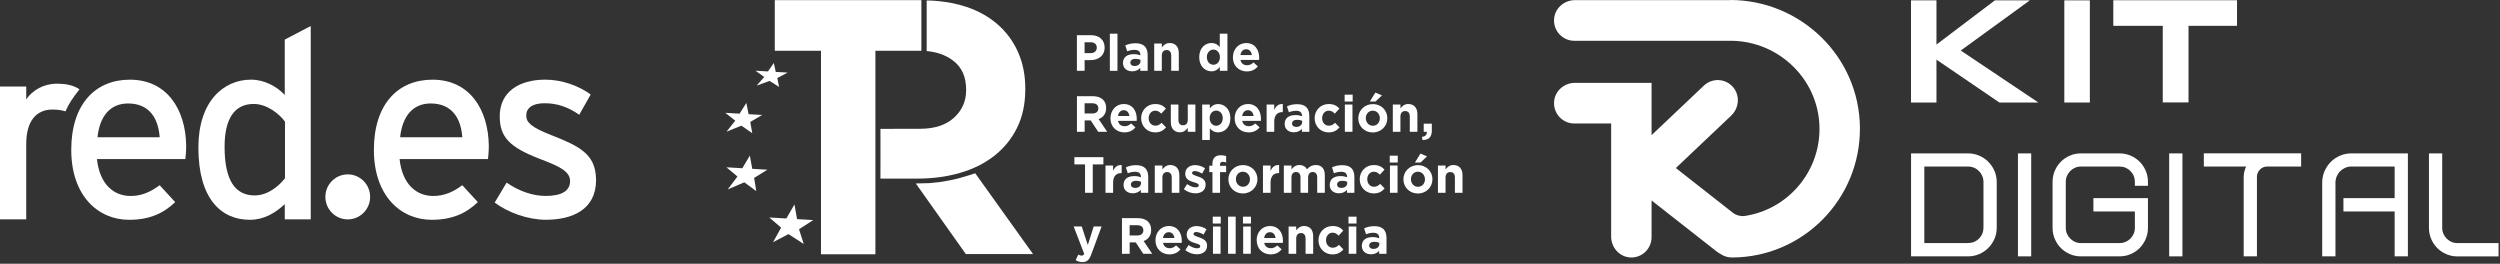 <svg xmlns="http://www.w3.org/2000/svg" width="910" height="96" viewBox="0 0 910 96" fill="none"><rect x="0" y="0" width="910" height="96" fill="#333333" stroke="none"/><path fill-rule="evenodd" clip-rule="evenodd" d="M47.272 29.005C60.873 29.005 67.56 39.937 67.766 52.903L67.758 53.521C67.758 55.29 67.561 56.873 67.475 57.9H35.287C36.309 67.325 41.6 71.334 47.53 71.334C51.615 71.334 54.864 69.837 58.112 67.413L63.772 73.572C59.515 77.666 54.408 80.004 46.989 80.004C35.584 80.004 25.937 71.148 25.937 54.548C25.937 37.948 34.66 29.005 47.272 29.005ZM46.619 37.663C40.209 37.664 36.321 42.142 35.484 49.971H58.124C57.657 43.255 54.506 37.663 46.619 37.663Z" fill="white"></path><path fill-rule="evenodd" clip-rule="evenodd" d="M113.11 79.831H103.661V74.315C100.13 77.58 96.045 80.004 90.951 80.004C80.468 80.004 72.213 72.36 72.213 53.707C72.213 36.922 81.305 28.993 91.406 28.993C96.316 28.993 100.954 31.603 103.649 34.584V14.409L113.11 9.474V79.831ZM92.329 37.837C85.463 37.837 81.748 43.069 81.748 53.41C81.748 65.73 85.648 71.135 92.698 71.135C97.238 71.135 101.224 68.056 103.734 64.889V44.27C101.606 41.388 97.152 37.837 92.329 37.837Z" fill="white"></path><path fill-rule="evenodd" clip-rule="evenodd" d="M157.43 29.005C171.031 29.005 177.718 39.937 177.923 52.903L177.915 53.521C177.915 55.29 177.719 56.873 177.633 57.9H145.445C146.467 67.326 151.757 71.334 157.688 71.334C161.773 71.334 165.021 69.837 168.269 67.413L173.93 73.572C169.672 77.666 164.565 80.004 157.146 80.004C145.74 80.004 136.095 71.147 136.095 54.548C136.095 37.948 144.818 29.005 157.43 29.005ZM156.777 37.663C150.379 37.663 146.479 42.142 145.642 49.971H168.282C167.815 43.255 164.664 37.663 156.777 37.663Z" fill="white"></path><path d="M198.5 28.993C204.615 28.993 210.644 31.232 215.012 34.398L210.841 41.77C206.843 38.975 202.843 37.578 198.217 37.578C193.591 37.578 191.548 39.446 191.548 42.056C191.548 44.48 193.21 46.248 200.543 49.142C211.044 53.217 216.602 56.142 216.939 64.709L216.968 65.532C216.968 76.355 208.245 79.992 198.697 79.992C192.115 79.992 184.966 77.382 180.056 73.746L184.412 66.472C188.952 69.638 194.059 71.32 198.599 71.32C204.627 71.32 207.507 69.367 207.507 65.916C207.507 62.193 203.237 60.423 196.187 57.714C185.704 53.607 181.902 50.07 181.902 42.327C181.902 33.557 188.768 28.993 198.5 28.993Z" fill="white"></path><path d="M126.583 63.478C131.086 63.478 134.728 67.14 134.729 71.667C134.729 76.194 131.074 79.856 126.583 79.856C122.092 79.856 118.438 76.194 118.438 71.667C118.438 67.14 122.08 63.478 126.583 63.478Z" fill="white"></path><path d="M20.683 30.465C24.339 30.465 26.687 31.118 28.568 32.28L28.926 32.505C26.355 35.833 24.989 37.812 23.845 40.533C22.504 40.113 20.979 39.878 19.096 39.877C13.08 39.877 9.548 44.17 9.548 52.47V79.844H0V31.492H9.548V36.155C11.774 32.889 15.86 30.465 20.683 30.465Z" fill="white"></path><path d="M395.967 89.195L398.095 82.441H400.974L397.222 92.608C396.471 94.624 395.671 95.391 394.01 95.391C393.014 95.391 392.263 95.132 391.549 94.699L392.497 92.658C392.866 92.88 393.321 93.042 393.678 93.042C394.158 93.042 394.417 92.893 394.65 92.398L390.823 82.441H393.752L395.967 89.195Z" fill="white"></path><path d="M485.047 82.268C486.881 82.268 488.037 82.899 488.948 83.938L487.25 85.781C486.635 85.113 486.02 84.692 485.035 84.692C483.657 84.692 482.673 85.929 482.673 87.389V87.426C482.673 88.947 483.633 90.172 485.146 90.172C486.069 90.172 486.709 89.764 487.386 89.121L488.997 90.79C488.049 91.842 486.966 92.608 485.01 92.608C482.082 92.608 479.929 90.32 479.929 87.488V87.426C479.929 84.594 482.058 82.268 485.047 82.268Z" fill="white"></path><path fill-rule="evenodd" clip-rule="evenodd" d="M425.422 82.268C428.683 82.268 430.172 84.84 430.172 87.66C430.172 87.883 430.147 88.144 430.135 88.403H423.344C423.614 89.677 424.487 90.346 425.73 90.346C426.665 90.346 427.329 90.048 428.092 89.331L429.679 90.753C428.769 91.891 427.452 92.596 425.681 92.596C422.752 92.596 420.587 90.506 420.587 87.476L420.599 87.426C420.599 84.594 422.58 82.268 425.422 82.268ZM425.434 84.519C424.278 84.519 423.54 85.349 423.318 86.635H427.489C427.329 85.373 426.591 84.519 425.434 84.519Z" fill="white"></path><path fill-rule="evenodd" clip-rule="evenodd" d="M462.236 82.268C465.496 82.268 466.997 84.84 466.998 87.66C466.998 87.883 466.973 88.144 466.96 88.403H460.169C460.44 89.677 461.325 90.346 462.555 90.346C463.49 90.346 464.168 90.048 464.931 89.331L466.518 90.753C465.608 91.891 464.291 92.596 462.531 92.596C459.603 92.596 457.438 90.506 457.438 87.476L457.413 87.426C457.413 84.594 459.394 82.268 462.236 82.268ZM462.248 84.519C461.079 84.519 460.353 85.349 460.144 86.635H464.304C464.144 85.373 463.417 84.519 462.248 84.519Z" fill="white"></path><path d="M335.382 18.479H318.648V92.559H298.839V18.479H282.02V0.05H335.382V18.479Z" fill="white"></path><path d="M435.524 82.292C436.754 82.292 438.108 82.714 439.166 83.444L438.108 85.385C437.149 84.816 436.176 84.457 435.463 84.457C434.749 84.457 434.441 84.754 434.441 85.15V85.186C434.441 85.743 435.377 86.003 436.423 86.374C437.788 86.832 439.375 87.501 439.375 89.319V89.355C439.375 91.557 437.751 92.558 435.648 92.559C434.282 92.559 432.756 92.089 431.452 91.062L432.657 89.195C433.715 89.974 434.822 90.382 435.733 90.382C436.533 90.382 436.902 90.085 436.902 89.64V89.603C436.902 88.997 435.955 88.787 434.885 88.453C433.519 88.045 431.956 87.389 431.956 85.472V85.434C431.957 83.418 433.568 82.292 435.524 82.292Z" fill="white"></path><path fill-rule="evenodd" clip-rule="evenodd" d="M500.329 82.33C501.842 82.33 502.938 82.738 503.627 83.444C504.353 84.186 504.684 85.274 504.684 86.609V92.374H502.003V91.297C501.326 92.064 500.39 92.559 499.049 92.559C497.204 92.558 495.703 91.482 495.703 89.516L495.715 89.466C495.715 87.302 497.34 86.3 499.64 86.3C500.624 86.3 501.338 86.474 502.027 86.709V86.548C502.027 85.385 501.314 84.73 499.936 84.73C498.878 84.73 498.127 84.927 497.241 85.273L496.539 83.121C497.61 82.639 498.668 82.33 500.329 82.33ZM500.305 88.007C499.124 88.007 498.398 88.49 498.398 89.368V89.405C498.398 90.172 499.012 90.605 499.911 90.605C501.202 90.605 502.076 89.888 502.076 88.861V88.378C501.596 88.155 500.981 88.007 500.305 88.007Z" fill="white"></path><path d="M376.023 92.473H351.561L333.352 66.781L338.384 66.658C343.071 66.312 347.698 65.409 352.202 63.962L354.97 63.07V63.058L376.023 92.473Z" fill="white"></path><path d="M474.688 82.268C476.779 82.268 477.998 83.678 477.998 85.954V92.386H475.229V86.845C475.229 85.509 474.614 84.828 473.556 84.828C472.498 84.828 471.821 85.522 471.821 86.845V92.386H469.052V82.453H471.821V83.864C472.46 83.035 473.285 82.268 474.688 82.268Z" fill="white"></path><path fill-rule="evenodd" clip-rule="evenodd" d="M414.213 79.41C415.837 79.41 417.093 79.868 417.929 80.722C418.643 81.439 419.024 82.466 419.024 83.69V83.727C419.024 85.818 417.917 87.129 416.293 87.747L419.406 92.374H416.133L413.402 88.229H411.199V92.374H408.394V79.41H414.213ZM411.186 85.707H414.029C415.395 85.707 416.182 84.964 416.182 83.876V83.838C416.182 82.614 415.345 81.983 413.98 81.983H411.186V85.707Z" fill="white"></path><path d="M444.284 92.374H441.516V82.453H444.284V92.374Z" fill="white"></path><path d="M449.784 92.374H447.016V78.855H449.784V92.374Z" fill="white"></path><path d="M455.285 92.374H452.516V82.453H455.285V92.374Z" fill="white"></path><path d="M493.697 92.374H490.929V82.453H493.697V92.374Z" fill="white"></path><path d="M290.128 79.757L296.021 80.103L290.842 83.444L292.565 88.812L287.003 85.212L281.379 88.156L284.333 82.874L280.026 79.164L286.24 79.522L289.181 74.426L290.128 79.757Z" fill="white"></path><path d="M444.358 81.365H441.443V78.867H444.358V81.365Z" fill="white"></path><path d="M455.358 81.365H452.442V78.867H455.358V81.365Z" fill="white"></path><path d="M493.771 81.365H490.855V78.867H493.771V81.365Z" fill="white"></path><path fill-rule="evenodd" clip-rule="evenodd" d="M516.14 60.102C519.167 60.103 521.405 62.378 521.405 65.223V65.26C521.405 68.118 519.154 70.43 516.115 70.43C513.076 70.43 510.849 68.155 510.848 65.31V65.26C510.848 62.415 513.113 60.102 516.14 60.102ZM516.115 62.501C514.589 62.502 513.581 63.739 513.581 65.211V65.248C513.581 66.708 514.627 67.994 516.152 67.994C517.678 67.994 518.686 66.757 518.686 65.298L518.674 65.235C518.674 63.776 517.64 62.501 516.115 62.501Z" fill="white"></path><path fill-rule="evenodd" clip-rule="evenodd" d="M452.442 60.089C455.481 60.089 457.708 62.366 457.708 65.211V65.248C457.708 68.105 455.456 70.418 452.405 70.418C449.354 70.418 447.14 68.142 447.139 65.298V65.248C447.139 62.403 449.403 60.089 452.442 60.089ZM452.405 62.501C450.867 62.502 449.87 63.739 449.87 65.199V65.235C449.87 66.695 450.904 67.982 452.442 67.982C453.98 67.982 454.977 66.744 454.977 65.284V65.235C454.977 63.776 453.942 62.501 452.405 62.501Z" fill="white"></path><path d="M500.058 60.077C501.892 60.077 503.036 60.709 503.959 61.748L502.261 63.59C501.646 62.922 501.03 62.502 500.046 62.501C498.668 62.501 497.684 63.739 497.684 65.199V65.235C497.684 66.756 498.644 67.982 500.157 67.982C501.08 67.982 501.72 67.573 502.397 66.93L504.008 68.6C503.061 69.652 501.977 70.406 500.021 70.406C497.093 70.406 494.94 68.117 494.94 65.284V65.235C494.94 62.403 497.069 60.077 500.058 60.077Z" fill="white"></path><path d="M434.995 60.102C436.225 60.102 437.579 60.523 438.637 61.252L437.579 63.195C436.607 62.626 435.647 62.267 434.934 62.267C434.22 62.267 433.913 62.563 433.913 62.959V62.997C433.913 63.553 434.847 63.813 435.893 64.184C437.258 64.642 438.846 65.31 438.846 67.128V67.165C438.846 69.367 437.222 70.369 435.106 70.369C433.74 70.369 432.214 69.899 430.922 68.872L432.116 67.005C433.174 67.784 434.282 68.192 435.192 68.192C435.992 68.192 436.36 67.894 436.36 67.449V67.413C436.36 66.807 435.413 66.596 434.343 66.262C432.977 65.853 431.427 65.21 431.427 63.281V63.244C431.427 61.228 433.039 60.102 434.995 60.102Z" fill="white"></path><path fill-rule="evenodd" clip-rule="evenodd" d="M413.598 60.127C415.111 60.127 416.207 60.535 416.896 61.24C417.622 61.982 417.953 63.071 417.953 64.406V70.171H415.272V69.094C414.595 69.861 413.66 70.356 412.319 70.357C410.474 70.357 408.972 69.28 408.972 67.314L408.984 67.264C408.984 65.1 410.596 64.097 412.909 64.097C413.894 64.097 414.608 64.27 415.297 64.505V64.345C415.297 63.182 414.583 62.527 413.205 62.527C412.147 62.527 411.396 62.736 410.51 63.07L409.809 60.919C410.879 60.437 411.937 60.127 413.598 60.127ZM413.562 65.804C412.381 65.804 411.655 66.287 411.655 67.165V67.201C411.655 67.956 412.269 68.402 413.168 68.402C414.459 68.402 415.333 67.684 415.333 66.658V66.176C414.853 65.953 414.238 65.804 413.562 65.804Z" fill="white"></path><path fill-rule="evenodd" clip-rule="evenodd" d="M488.64 60.127C490.153 60.127 491.249 60.535 491.938 61.24C492.664 61.982 492.996 63.071 492.996 64.406V70.171H490.314V69.094C489.637 69.861 488.714 70.357 487.36 70.357C485.515 70.356 484.014 69.28 484.014 67.314L484.026 67.264C484.026 65.1 485.651 64.097 487.952 64.097C488.936 64.097 489.649 64.27 490.338 64.505V64.345C490.338 63.182 489.625 62.527 488.247 62.527C487.189 62.527 486.438 62.736 485.552 63.07L484.85 60.919C485.921 60.437 486.979 60.127 488.64 60.127ZM488.628 65.804C487.447 65.804 486.709 66.287 486.709 67.165V67.201C486.709 67.956 487.336 68.402 488.222 68.402C489.514 68.402 490.387 67.684 490.387 66.658L490.4 66.176C489.921 65.953 489.305 65.804 488.628 65.804Z" fill="white"></path><path d="M425.976 60.065C428.068 60.065 429.285 61.476 429.285 63.752V70.183H426.517V64.642C426.517 63.306 425.902 62.626 424.844 62.626C423.786 62.626 423.109 63.318 423.109 64.642V70.183H420.341V60.263L420.353 60.251H423.121V61.661C423.761 60.832 424.586 60.065 425.976 60.065Z" fill="white"></path><path d="M529.046 60.065C531.138 60.065 532.356 61.476 532.356 63.752V70.183H529.588V64.642C529.588 63.306 528.972 62.626 527.914 62.626C526.856 62.626 526.179 63.319 526.179 64.642V70.183H523.411V60.251H526.179V61.661C526.819 60.832 527.644 60.065 529.046 60.065Z" fill="white"></path><path d="M401.639 59.843H397.764V70.171H394.958V59.843H391.082V57.208H401.639V59.843Z" fill="white"></path><path d="M408.283 60.065V63.009H408.135C406.29 63.009 405.17 64.147 405.17 66.509V70.171H402.402V60.251H405.17V62.254C405.736 60.881 406.647 59.991 408.283 60.065Z" fill="white"></path><path d="M444.346 56.515C445.219 56.515 445.798 56.627 446.315 56.8V59.137C445.909 58.989 445.527 58.902 445.059 58.902C444.42 58.902 444.063 59.236 444.063 59.978V60.362H446.302V62.65H444.099V70.171H441.331V62.65H440.175V60.337H441.319V59.706C441.319 58.605 441.59 57.813 442.107 57.294C442.612 56.775 443.362 56.515 444.346 56.515Z" fill="white"></path><path d="M465.595 60.065V63.009H465.448C463.602 63.009 462.482 64.147 462.482 66.509V70.171H459.714V60.251H462.482V62.254C463.048 60.881 463.959 59.991 465.595 60.065Z" fill="white"></path><path d="M478.933 60.065C480.987 60.065 482.23 61.327 482.23 63.714V70.171H479.461V64.63C479.461 63.294 478.871 62.613 477.838 62.612C476.804 62.612 476.152 63.306 476.152 64.63V70.171H473.384V64.63C473.384 63.294 472.793 62.613 471.759 62.612C470.726 62.612 470.086 63.306 470.086 64.63V70.171H467.317V60.251H470.099V61.661C470.739 60.832 471.575 60.065 472.978 60.065C474.257 60.065 475.216 60.634 475.733 61.635C476.594 60.621 477.616 60.065 478.933 60.065Z" fill="white"></path><path d="M508.709 70.171H505.94V60.251H508.709V70.171Z" fill="white"></path><path d="M273.825 61.45L279.325 61.772L274.501 64.765L275.29 69.564L270.921 66.361L264.881 68.959L268.436 64.246L264.412 60.894L270.208 61.24L272.939 56.639L273.825 61.45Z" fill="white"></path><path d="M337.313 0.185C337.313 0.185 344.352 0.049 351.746 2.498C356.311 4.019 360.162 6.233 363.336 9.054C366.312 11.697 368.64 14.831 370.328 18.443L370.646 19.159C372.356 23.08 373.205 27.422 373.205 32.184V32.444C373.205 37.837 372.195 42.55 370.165 46.607C368.147 50.664 365.355 54.053 361.824 56.787C358.28 59.533 354.133 61.587 349.396 62.947C344.659 64.32 339.566 65.001 334.14 65.001H320.482C320.482 58.94 320.519 52.978 320.482 46.904L334.828 46.879C340.168 46.879 344.302 45.543 347.255 42.847C350.195 40.163 351.673 36.835 351.673 32.864V32.605C351.673 28.016 350.122 24.527 347.046 22.152C343.97 19.765 340.524 18.9 337.313 18.578C337.338 12.393 337.313 6.332 337.313 0.185Z" fill="white"></path><path d="M508.782 59.161H505.866V56.663H508.782V59.161Z" fill="white"></path><path d="M519.437 56.935L517.075 59.161H515.032L517.05 55.884L519.437 56.935Z" fill="white"></path><path d="M521.184 47.523C521.184 49.972 519.978 50.949 517.813 50.986L517.58 49.823V49.811C518.834 49.675 519.462 49.032 519.364 47.981H518.231V45.024H521.184V47.523Z" fill="white"></path><path fill-rule="evenodd" clip-rule="evenodd" d="M443.411 37.874C445.687 37.874 447.853 39.693 447.853 43.008V43.045C447.853 46.36 445.724 48.178 443.411 48.178C441.935 48.178 441.024 47.486 440.372 46.694V50.949H437.604V38.06H440.372V39.483C441.037 38.555 441.971 37.874 443.411 37.874ZM442.697 40.25C441.405 40.25 440.323 41.338 440.323 42.995V43.033C440.323 44.678 441.405 45.779 442.697 45.779C443.989 45.779 445.084 44.703 445.085 43.033V42.995C445.085 41.35 443.989 40.25 442.697 40.25Z" fill="white"></path><path d="M272.472 41.56L277.43 41.844L273.099 44.393L273.825 48.487L269.875 45.741L264.449 47.931L267.636 43.923L264.006 41.065L269.211 41.374L271.672 37.467L272.472 41.56Z" fill="white"></path><path fill-rule="evenodd" clip-rule="evenodd" d="M499.726 37.887C502.765 37.887 504.992 40.163 504.992 43.008V43.045C504.992 45.902 502.741 48.215 499.69 48.215C496.638 48.215 494.423 45.939 494.423 43.095V43.045C494.423 40.2 496.687 37.887 499.726 37.887ZM499.69 40.286C498.152 40.286 497.154 41.536 497.154 42.995V43.033C497.155 44.492 498.2 45.778 499.726 45.779C501.251 45.779 502.261 44.541 502.261 43.081V43.033C502.261 41.574 501.227 40.286 499.69 40.286Z" fill="white"></path><path fill-rule="evenodd" clip-rule="evenodd" d="M409.033 37.862C412.294 37.862 413.783 40.435 413.783 43.255C413.783 43.478 413.758 43.737 413.746 43.997H406.954C407.225 45.271 408.11 45.939 409.341 45.939C410.276 45.939 410.941 45.642 411.704 44.925L413.29 46.348C412.38 47.498 411.063 48.191 409.291 48.191C406.363 48.191 404.198 46.099 404.198 43.069L404.21 43.02C404.21 40.187 406.191 37.862 409.033 37.862ZM409.046 40.113C407.89 40.113 407.151 40.954 406.942 42.228H411.101C410.941 40.967 410.203 40.114 409.046 40.113Z" fill="white"></path><path d="M420.489 37.862C422.322 37.862 423.479 38.493 424.389 39.532L422.691 41.374C422.076 40.707 421.461 40.286 420.477 40.286C419.099 40.286 418.114 41.524 418.114 42.983V43.02C418.114 44.541 419.074 45.753 420.587 45.753C421.51 45.753 422.149 45.345 422.826 44.702L424.45 46.372C423.503 47.423 422.408 48.191 420.463 48.191C417.535 48.191 415.382 45.902 415.382 43.069L415.37 43.033C415.37 40.2 417.499 37.862 420.489 37.862Z" fill="white"></path><path fill-rule="evenodd" clip-rule="evenodd" d="M454.238 37.862C457.499 37.862 458.988 40.435 458.988 43.255C458.988 43.478 458.963 43.737 458.951 43.997H452.159C452.43 45.271 453.303 45.939 454.546 45.939C455.481 45.939 456.145 45.642 456.908 44.925L458.495 46.348C457.585 47.498 456.268 48.191 454.496 48.191C451.568 48.191 449.403 46.1 449.403 43.069L449.415 43.02C449.415 40.187 451.396 37.862 454.238 37.862ZM454.25 40.113C453.094 40.114 452.355 40.955 452.146 42.228H456.306C456.146 40.967 455.407 40.113 454.25 40.113Z" fill="white"></path><path d="M483.645 37.862C485.478 37.862 486.635 38.493 487.545 39.532L485.848 41.374C485.232 40.706 484.617 40.286 483.62 40.286C482.242 40.286 481.258 41.524 481.258 42.983V43.02C481.258 44.541 482.217 45.753 483.73 45.753C484.666 45.753 485.293 45.346 485.97 44.702L487.595 46.372C486.647 47.423 485.552 48.191 483.608 48.191C480.68 48.191 478.527 45.902 478.527 43.069V43.033C478.527 40.2 480.655 37.862 483.645 37.862Z" fill="white"></path><path d="M428.942 43.589C428.942 44.925 429.557 45.605 430.627 45.605C431.698 45.605 432.349 44.912 432.349 43.589V38.048H435.118V47.967H432.349V46.558C431.71 47.386 430.886 48.153 429.496 48.153C427.404 48.153 426.185 46.743 426.185 44.467L426.173 38.048H428.942V43.589Z" fill="white"></path><path fill-rule="evenodd" clip-rule="evenodd" d="M472.239 37.923C473.752 37.923 474.848 38.332 475.537 39.037C476.263 39.779 476.594 40.868 476.594 42.203V47.967H473.913V46.891C473.236 47.646 472.313 48.153 470.959 48.153C469.114 48.153 467.613 47.077 467.613 45.111L467.625 45.061C467.625 42.897 469.249 41.894 471.55 41.894C472.534 41.894 473.248 42.067 473.937 42.302V42.142C473.936 40.979 473.223 40.324 471.846 40.324C470.788 40.324 470.037 40.534 469.151 40.868L468.449 38.716C469.519 38.233 470.578 37.923 472.239 37.923ZM472.215 43.602C471.034 43.602 470.308 44.084 470.308 44.962V44.999C470.308 45.754 470.923 46.199 471.821 46.199C473.113 46.199 473.986 45.481 473.986 44.455V43.973C473.506 43.75 472.891 43.602 472.215 43.602Z" fill="white"></path><path fill-rule="evenodd" clip-rule="evenodd" d="M397.825 35.017C399.449 35.017 400.703 35.474 401.54 36.328C402.254 37.045 402.636 38.072 402.636 39.297V39.334C402.636 41.425 401.528 42.736 399.904 43.354L403.017 47.981H399.744L397.013 43.836H394.81V47.981H392.005V35.017H397.825ZM394.798 41.313H397.64C399.005 41.313 399.793 40.571 399.793 39.483V39.445C399.793 38.221 398.956 37.59 397.591 37.59H394.798V41.313Z" fill="white"></path><path d="M512.621 37.862C514.712 37.862 515.931 39.273 515.931 41.548V47.981H513.163V42.439C513.163 41.103 512.547 40.423 511.489 40.423C510.431 40.423 509.754 41.115 509.754 42.439V47.981H506.985V38.06L506.997 38.048H509.766V39.458C510.406 38.629 511.23 37.862 512.621 37.862Z" fill="white"></path><path d="M466.936 37.862V40.806H466.788C464.943 40.806 463.823 41.944 463.823 44.306V47.967H461.055V38.048H463.823V40.052C464.389 38.691 465.3 37.788 466.936 37.862Z" fill="white"></path><path d="M492.295 47.967H489.527V38.048H492.295V47.967Z" fill="white"></path><path d="M492.368 36.959H489.452V34.46H492.368V36.959Z" fill="white"></path><path d="M503.024 34.732L500.662 36.959H498.619L500.636 33.681L503.024 34.732Z" fill="white"></path><path d="M282.377 26.172L286.695 26.42L282.942 28.4L283.582 31.64L280.137 29.451L275.424 31.158L278.181 28.016L275.006 25.74L279.547 26L281.663 22.933L282.377 26.172Z" fill="white"></path><path fill-rule="evenodd" clip-rule="evenodd" d="M453.599 15.672C456.859 15.672 458.347 18.244 458.347 21.064C458.347 21.287 458.324 21.547 458.311 21.807H451.519C451.79 23.081 452.676 23.748 453.907 23.748C454.841 23.748 455.518 23.451 456.269 22.721L457.856 24.157C456.946 25.307 455.629 26 453.857 26C450.929 26 448.763 23.91 448.763 20.879L448.776 20.83C448.776 17.997 450.757 15.672 453.599 15.672ZM453.611 17.922C452.455 17.922 451.716 18.764 451.507 20.037H455.666C455.506 18.776 454.767 17.922 453.611 17.922Z" fill="white"></path><path fill-rule="evenodd" clip-rule="evenodd" d="M413.389 15.746C414.902 15.746 415.998 16.154 416.687 16.859C417.413 17.601 417.744 18.69 417.744 20.025V25.777H415.062V24.701C414.386 25.456 413.462 25.962 412.109 25.962C410.264 25.962 408.763 24.887 408.763 22.933L408.775 22.883C408.775 20.719 410.399 19.716 412.7 19.716C413.684 19.716 414.399 19.889 415.088 20.124V19.964C415.088 18.801 414.374 18.146 412.996 18.146C411.938 18.146 411.187 18.343 410.301 18.677L409.599 16.537C410.669 16.054 411.728 15.746 413.389 15.746ZM413.365 21.411C412.183 21.411 411.458 21.894 411.458 22.784V22.82C411.458 23.575 412.072 24.021 412.971 24.021C414.262 24.021 415.136 23.303 415.136 22.277V21.782C414.656 21.559 414.041 21.411 413.365 21.411Z" fill="white"></path><path fill-rule="evenodd" clip-rule="evenodd" d="M446.782 25.777H444.002V24.355C443.338 25.282 442.402 25.962 440.962 25.962C438.686 25.962 436.521 24.145 436.521 20.83V20.792C436.521 17.477 438.649 15.659 440.962 15.659C442.439 15.659 443.35 16.352 444.002 17.143V12.257H446.782V25.777ZM441.688 18.047C440.408 18.047 439.302 19.123 439.302 20.792V20.83C439.302 22.474 440.396 23.575 441.688 23.575C442.98 23.575 444.05 22.487 444.05 20.83V20.792C444.05 19.147 442.967 18.047 441.688 18.047Z" fill="white"></path><path d="M406.757 25.777H403.989V12.257H406.757V25.777Z" fill="white"></path><path d="M425.779 15.659C427.871 15.659 429.089 17.069 429.089 19.345V25.777H426.321V20.235C426.321 18.9 425.705 18.22 424.635 18.219C423.565 18.219 422.9 18.912 422.9 20.235V25.777H420.132V15.857L420.144 15.845H422.912V17.254C423.552 16.426 424.377 15.659 425.779 15.659Z" fill="white"></path><path fill-rule="evenodd" clip-rule="evenodd" d="M397.198 12.814C400.236 12.814 402.082 14.645 402.082 17.292V17.329C402.082 20.322 399.781 21.881 396.926 21.881H394.798V25.764H391.993V12.814H397.198ZM394.786 19.333H397.001L397.013 19.345C398.415 19.345 399.227 18.492 399.227 17.379V17.341C399.227 16.067 398.366 15.375 396.951 15.375H394.786V19.333Z" fill="white"></path><path d="M629.779 0C655.457 0 676.779 20.607 677.013 46.421C677.259 72.459 656.257 93.722 630.406 93.722C628.868 93.722 627.44 93.252 626.259 92.435C625.817 92.213 625.399 91.953 624.993 91.644L601.172 72.966V86.326C601.172 90.531 597.702 93.907 593.482 93.722C589.508 93.549 586.456 90.097 586.456 86.102V44.95H573.033C568.849 44.95 565.491 41.462 565.675 37.219C565.848 33.224 569.28 30.157 573.254 30.156H601.172V49.192L620.219 31.158C623.27 28.276 628.105 28.511 630.861 31.739C633.433 34.769 633.039 39.346 630.16 42.08L610.006 61.165L630.702 77.394C631.993 78.396 633.642 78.829 635.254 78.582C650.277 76.268 661.892 63.38 662.286 47.733C662.753 29.624 647.915 14.843 629.889 14.843H573.033C568.85 14.843 565.491 11.355 565.675 7.112C565.848 3.117 569.28 0.05 573.254 0.05H629.791L629.779 0Z" fill="white"></path><path d="M888.963 82.924C888.963 83.703 889.11 84.421 889.393 85.089C889.688 85.756 890.082 86.338 890.586 86.845C891.09 87.352 891.669 87.748 892.333 88.044C892.985 88.341 893.711 88.477 894.486 88.477H909.473V93.326H894.486C893.059 93.326 891.706 93.054 890.451 92.51L890.438 92.497C889.183 91.953 888.088 91.21 887.153 90.283C886.218 89.343 885.492 88.254 884.951 86.98C884.409 85.719 884.14 84.359 884.139 82.924V55.835H888.963V82.924Z" fill="white"></path><path fill-rule="evenodd" clip-rule="evenodd" d="M716.362 55.835C717.789 55.835 719.155 56.107 720.422 56.651C721.701 57.196 722.809 57.949 723.756 58.902C724.704 59.854 725.455 60.968 725.996 62.23C726.537 63.491 726.808 64.852 726.808 66.287V82.874L726.795 83.396C726.736 84.635 726.47 85.815 725.996 86.919C725.455 88.18 724.704 89.294 723.756 90.247C722.809 91.199 721.689 91.953 720.422 92.497C719.142 93.041 717.789 93.314 716.362 93.314H695.629V55.835H716.362ZM700.453 88.465H716.35C717.937 88.465 719.278 87.92 720.361 86.832C721.443 85.743 721.985 84.42 721.985 82.861V66.274C721.985 65.495 721.837 64.765 721.554 64.085C721.259 63.405 720.865 62.799 720.361 62.279C719.856 61.76 719.253 61.339 718.564 61.054C717.863 60.757 717.137 60.622 716.362 60.622H700.453V88.465Z" fill="white"></path><path d="M739.357 93.314H734.534V55.835H739.357V93.314Z" fill="white"></path><path d="M771.521 55.835C772.948 55.835 774.302 56.107 775.557 56.651C776.812 57.196 777.907 57.938 778.842 58.865C779.777 59.805 780.503 60.894 781.044 62.168C781.586 63.429 781.855 64.791 781.855 66.225V67.623H777.095V66.225C777.095 64.667 776.553 63.342 775.47 62.254C774.388 61.165 773.071 60.622 771.521 60.622H757.47C756.695 60.622 755.981 60.77 755.317 61.054C754.652 61.339 754.074 61.747 753.569 62.254C753.065 62.761 752.67 63.355 752.375 64.035C752.08 64.716 751.945 65.446 751.945 66.225V82.924C751.945 83.703 752.092 84.421 752.375 85.089C752.67 85.757 753.065 86.338 753.569 86.845C754.074 87.352 754.652 87.748 755.317 88.044C755.981 88.341 756.695 88.477 757.47 88.477H771.521C772.296 88.477 773.021 88.329 773.698 88.044C774.375 87.76 774.966 87.352 775.47 86.845C775.975 86.338 776.368 85.756 776.663 85.089C776.959 84.433 777.095 83.703 777.095 82.924V76.974H761.997V72.125H781.855V82.924C781.855 84.359 781.586 85.719 781.044 86.98C780.503 88.242 779.764 89.343 778.842 90.283C777.907 91.223 776.824 91.953 775.557 92.497C774.302 93.041 772.948 93.314 771.521 93.314H757.47C756.043 93.314 754.689 93.041 753.434 92.497C752.179 91.953 751.084 91.21 750.149 90.283C749.214 89.343 748.488 88.254 747.946 86.98C747.405 85.719 747.134 84.359 747.134 82.924V66.225C747.134 64.791 747.405 63.43 747.946 62.168C748.488 60.906 749.226 59.806 750.149 58.865C751.084 57.925 752.166 57.196 753.434 56.651C754.689 56.107 756.043 55.835 757.47 55.835H771.521Z" fill="white"></path><path d="M794.406 93.314H789.583V55.835H794.406V93.314Z" fill="white"></path><path d="M837.617 60.61H825.301C824.256 60.61 823.37 60.98 822.632 61.722C821.893 62.464 821.524 63.355 821.524 64.406V93.314H816.701V64.406C816.701 63.751 816.775 63.095 816.935 62.452H816.947C817.107 61.809 817.316 61.203 817.586 60.61H802.194V55.823H837.617V60.61Z" fill="white"></path><path d="M876.474 93.314H871.65V76.962H853.009V72.113H871.65V60.61H855.914C855.102 60.61 854.351 60.77 853.65 61.08C852.949 61.389 852.345 61.809 851.816 62.329C851.287 62.848 850.881 63.479 850.574 64.196C850.266 64.913 850.106 65.681 850.106 66.497V93.314H845.283V66.509C845.283 65.025 845.566 63.639 846.12 62.341C846.686 61.042 847.436 59.904 848.383 58.951C849.331 57.999 850.451 57.244 851.755 56.675C853.047 56.107 854.437 55.835 855.914 55.835H876.474V93.314Z" fill="white"></path><path d="M704.87 16.215L726.144 0.123H738.866L713.716 18.392L741.991 37.33H727.792L704.87 21.708V37.33H695.605V0.123H704.87V16.215Z" fill="white"></path><path d="M760.706 37.318H751.416V0.123H760.706V37.318Z" fill="white"></path><path d="M814.277 9.4H796.62V37.281H787.246V9.4H769.244V0.086H814.277V9.4Z" fill="white"></path></svg>